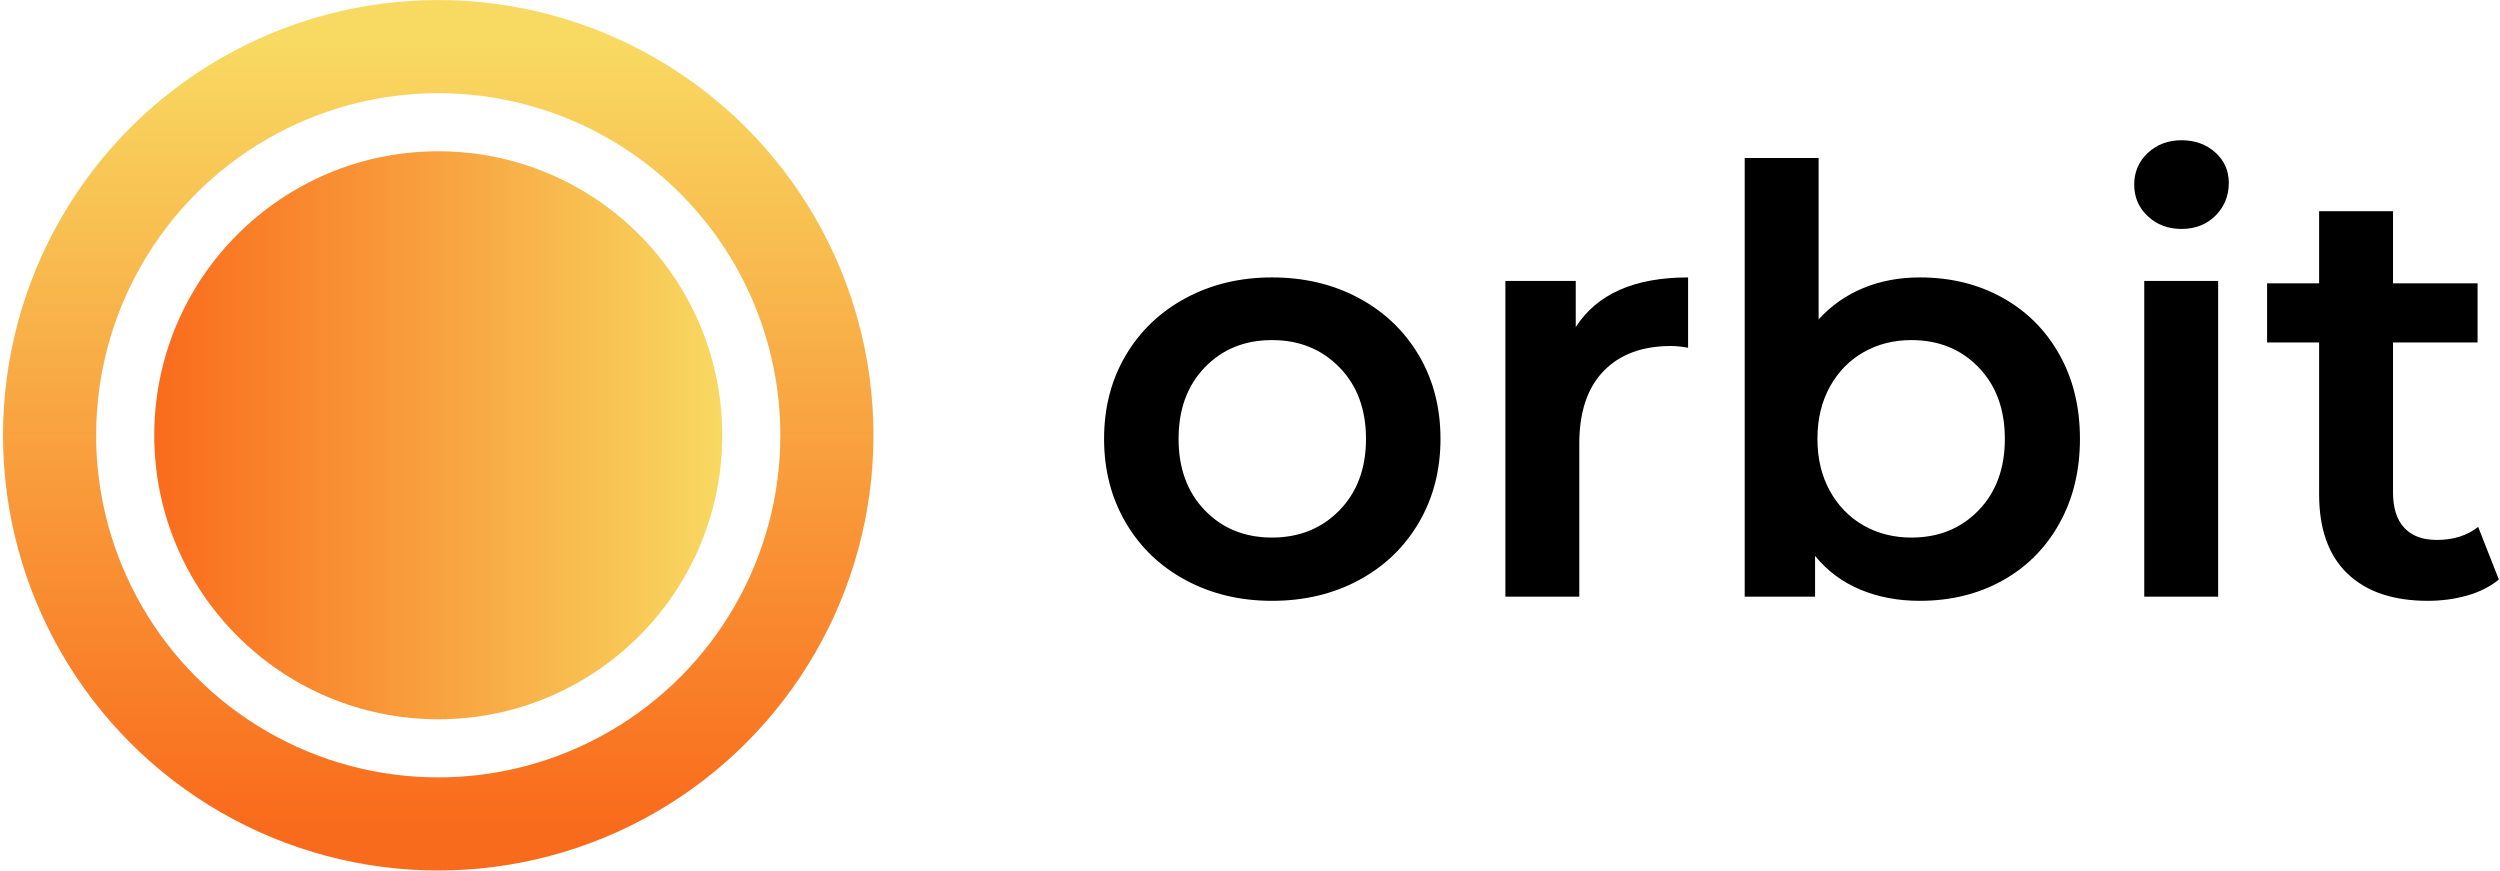 <?xml version="1.0" encoding="UTF-8"?>
<svg width="537px" height="187px" viewBox="0 0 537 187" version="1.1" xmlns="http://www.w3.org/2000/svg" xmlns:xlink="http://www.w3.org/1999/xlink">
    <title>Logo MASTER</title>
    <defs>
        <linearGradient x1="100%" y1="50%" x2="0%" y2="50%" id="linearGradient-1">
            <stop stop-color="#F8D961" offset="0%"></stop>
            <stop stop-color="#F96B1C" offset="100%"></stop>
        </linearGradient>
        <linearGradient x1="50%" y1="0%" x2="50%" y2="100%" id="linearGradient-2">
            <stop stop-color="#F8D961" offset="0%"></stop>
            <stop stop-color="#F96B1C" offset="100%"></stop>
        </linearGradient>
    </defs>
    <g id="Page-1" stroke="none" stroke-width="1" fill="none" fill-rule="evenodd">
        <g id="Logo-Master" transform="translate(-189, -855)">
            <g id="Logo-MASTER" transform="translate(199.649, 865.013)">
                <path d="M262.574,119.045 C269.517,119.045 275.74,117.563 281.243,114.6 C286.746,111.637 291.043,107.509 294.133,102.217 C297.224,96.926 298.769,90.936 298.769,84.247 C298.769,77.558 297.224,71.589 294.133,66.34 C291.043,61.091 286.746,56.984 281.243,54.021 C275.74,51.058 269.517,49.576 262.574,49.576 C255.716,49.576 249.535,51.058 244.032,54.021 C238.529,56.984 234.232,61.091 231.141,66.34 C228.051,71.589 226.506,77.558 226.506,84.247 C226.506,90.936 228.051,96.926 231.141,102.217 C234.232,107.509 238.529,111.637 244.032,114.6 C249.535,117.563 255.716,119.045 262.574,119.045 Z M262.574,105.456 C256.732,105.456 251.927,103.509 248.159,99.614 C244.392,95.719 242.508,90.597 242.508,84.247 C242.508,77.897 244.392,72.775 248.159,68.88 C251.927,64.985 256.732,63.038 262.574,63.038 C268.416,63.038 273.242,64.985 277.052,68.88 C280.862,72.775 282.767,77.897 282.767,84.247 C282.767,90.597 280.862,95.719 277.052,99.614 C273.242,103.509 268.416,105.456 262.574,105.456 Z M328.584,118.156 L328.584,85.263 C328.584,78.49 330.32,73.304 333.791,69.705 C337.262,66.107 342.088,64.308 348.269,64.308 C349.37,64.308 350.597,64.435 351.952,64.689 L351.952,64.689 L351.952,49.576 C340.437,49.576 332.394,53.132 327.822,60.244 L327.822,60.244 L327.822,50.338 L312.709,50.338 L312.709,118.156 L328.584,118.156 Z M401.706,119.045 C408.31,119.045 414.215,117.606 419.422,114.727 C424.629,111.848 428.715,107.763 431.678,102.471 C434.641,97.18 436.123,91.105 436.123,84.247 C436.123,77.389 434.641,71.335 431.678,66.086 C428.715,60.837 424.629,56.773 419.422,53.894 C414.215,51.015 408.31,49.576 401.706,49.576 C397.303,49.576 393.26,50.338 389.577,51.862 C385.894,53.386 382.698,55.63 379.989,58.593 L379.989,58.593 L379.989,23.922 L364.114,23.922 L364.114,118.156 L379.227,118.156 L379.227,109.393 C381.852,112.61 385.09,115.023 388.942,116.632 C392.795,118.241 397.049,119.045 401.706,119.045 Z M399.928,105.456 C396.118,105.456 392.689,104.588 389.641,102.852 C386.593,101.117 384.18,98.64 382.402,95.423 C380.624,92.206 379.735,88.48 379.735,84.247 C379.735,80.014 380.624,76.288 382.402,73.071 C384.18,69.854 386.593,67.377 389.641,65.641 C392.689,63.906 396.118,63.038 399.928,63.038 C405.77,63.038 410.575,64.985 414.342,68.88 C418.11,72.775 419.994,77.897 419.994,84.247 C419.994,90.597 418.11,95.719 414.342,99.614 C410.575,103.509 405.77,105.456 399.928,105.456 Z M457.937,39.162 C460.9,39.162 463.334,38.209 465.239,36.304 C467.144,34.399 468.097,32.05 468.097,29.256 C468.097,26.631 467.123,24.451 465.176,22.715 C463.229,20.98 460.816,20.112 457.937,20.112 C455.058,20.112 452.645,21.022 450.698,22.842 C448.751,24.663 447.777,26.928 447.777,29.637 C447.777,32.346 448.751,34.611 450.698,36.431 C452.645,38.252 455.058,39.162 457.937,39.162 Z M465.811,118.156 L465.811,50.338 L449.936,50.338 L449.936,118.156 L465.811,118.156 Z M510.866,119.045 C513.829,119.045 516.644,118.664 519.311,117.902 C521.978,117.14 524.243,115.997 526.106,114.473 L526.106,114.473 L521.661,103.17 C519.29,105.033 516.327,105.964 512.771,105.964 C509.723,105.964 507.395,105.096 505.786,103.36 C504.177,101.625 503.373,99.106 503.373,95.804 L503.373,95.804 L503.373,63.546 L521.534,63.546 L521.534,50.846 L503.373,50.846 L503.373,35.352 L487.498,35.352 L487.498,50.846 L476.322,50.846 L476.322,63.546 L487.498,63.546 L487.498,96.185 C487.498,103.636 489.53,109.308 493.594,113.203 C497.658,117.098 503.415,119.045 510.866,119.045 Z" id="orbit" fill="#000000" fill-rule="nonzero"></path>
                <g id="Group">
                    <circle id="inner-circle" fill="url(#linearGradient-1)" cx="83.485" cy="83.485" r="61"></circle>
                    <circle id="outer-circle" stroke="url(#linearGradient-2)" stroke-width="20" cx="83.485" cy="83.485" r="83.485"></circle>
                </g>
            </g>
        </g>
    </g>
</svg>